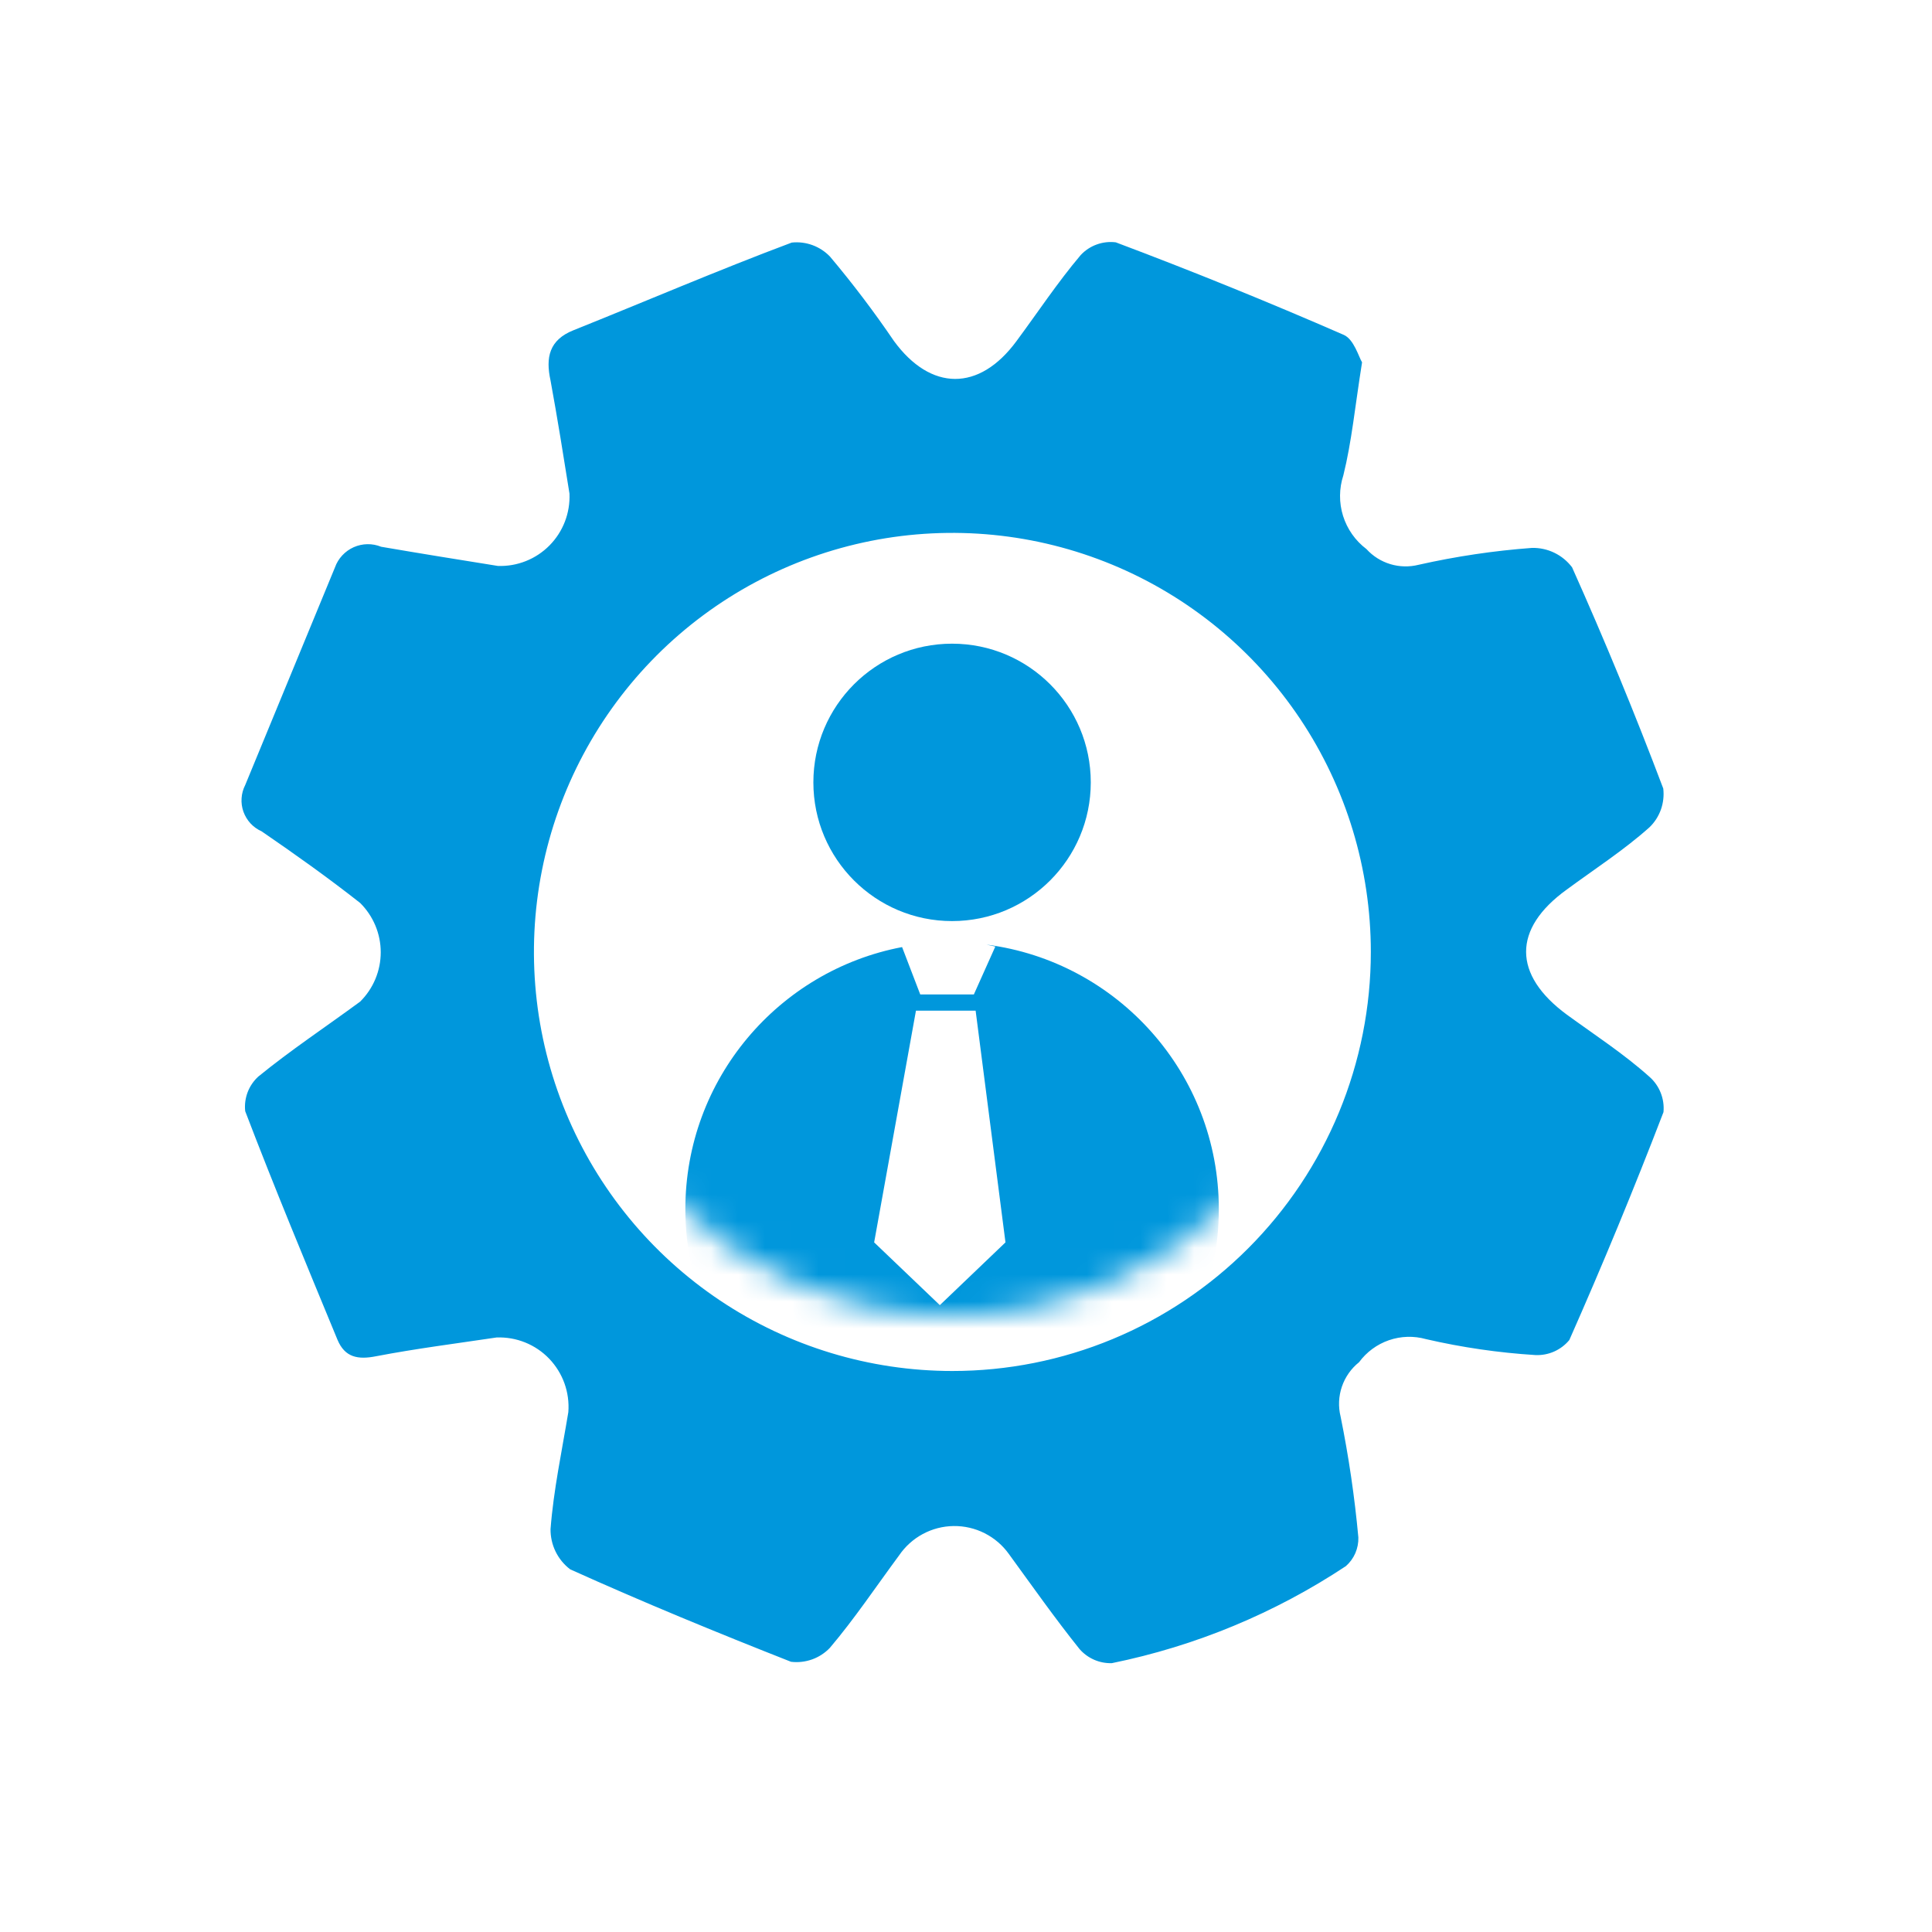 <svg xmlns="http://www.w3.org/2000/svg" fill="none" viewBox="0 0 72 72" height="72" width="72">
<path fill="#0097DC" d="M61.469 40.128C60.505 39.266 59.43 38.569 58.389 37.811C56.377 36.329 56.359 34.615 58.389 33.151C59.43 32.384 60.514 31.686 61.469 30.833C61.661 30.649 61.807 30.422 61.897 30.171C61.986 29.919 62.016 29.651 61.985 29.386C60.935 26.607 59.803 23.859 58.587 21.143C58.413 20.912 58.186 20.726 57.926 20.6C57.666 20.474 57.379 20.412 57.09 20.419C55.669 20.524 54.258 20.735 52.867 21.048C52.52 21.135 52.157 21.127 51.815 21.024C51.472 20.921 51.164 20.727 50.923 20.462C50.511 20.151 50.207 19.719 50.052 19.227C49.898 18.734 49.902 18.205 50.063 17.714C50.373 16.465 50.493 15.182 50.76 13.502C50.639 13.312 50.459 12.641 50.072 12.477C47.268 11.254 44.438 10.105 41.582 9.031C41.342 9.001 41.099 9.029 40.872 9.111C40.644 9.193 40.44 9.328 40.275 9.505C39.415 10.521 38.675 11.641 37.883 12.71C36.49 14.605 34.684 14.579 33.316 12.71C32.576 11.621 31.781 10.572 30.934 9.565C30.752 9.374 30.528 9.227 30.281 9.136C30.033 9.045 29.768 9.012 29.506 9.04C26.77 10.065 24.087 11.219 21.377 12.305C20.466 12.666 20.328 13.321 20.517 14.182C20.775 15.587 20.999 16.991 21.223 18.395C21.238 18.751 21.18 19.106 21.052 19.439C20.924 19.771 20.729 20.073 20.478 20.327C20.228 20.58 19.928 20.779 19.597 20.91C19.266 21.042 18.912 21.103 18.556 21.091C17.102 20.858 15.658 20.626 14.204 20.376C14.041 20.31 13.866 20.277 13.691 20.28C13.515 20.283 13.342 20.322 13.181 20.393C13.02 20.465 12.876 20.568 12.756 20.697C12.636 20.826 12.543 20.977 12.484 21.143C11.371 23.847 10.256 26.552 9.138 29.257C9.06 29.409 9.014 29.576 9.003 29.747C8.991 29.918 9.015 30.089 9.072 30.25C9.13 30.411 9.219 30.559 9.335 30.685C9.451 30.81 9.592 30.911 9.748 30.98C11.004 31.841 12.217 32.703 13.421 33.65C13.664 33.891 13.857 34.177 13.989 34.493C14.121 34.808 14.189 35.147 14.189 35.489C14.189 35.831 14.121 36.17 13.989 36.486C13.857 36.802 13.664 37.088 13.421 37.328C12.131 38.276 10.832 39.137 9.628 40.119C9.45 40.281 9.313 40.482 9.228 40.706C9.143 40.931 9.112 41.172 9.138 41.411C10.23 44.271 11.408 47.097 12.578 49.931C12.853 50.585 13.335 50.68 14.023 50.542C15.503 50.258 17.008 50.068 18.505 49.844C18.869 49.83 19.232 49.893 19.57 50.029C19.908 50.165 20.213 50.371 20.466 50.634C20.718 50.897 20.913 51.211 21.036 51.554C21.159 51.897 21.208 52.263 21.18 52.627C20.939 54.083 20.629 55.53 20.517 56.985C20.514 57.275 20.578 57.562 20.705 57.822C20.832 58.082 21.018 58.309 21.248 58.484C23.958 59.708 26.702 60.836 29.48 61.93C29.744 61.962 30.012 61.931 30.263 61.842C30.514 61.752 30.741 61.605 30.925 61.413C31.845 60.328 32.645 59.13 33.505 57.967C33.731 57.634 34.034 57.36 34.388 57.169C34.742 56.978 35.137 56.876 35.539 56.871C35.941 56.866 36.339 56.958 36.697 57.14C37.056 57.322 37.366 57.588 37.6 57.916C38.46 59.096 39.32 60.319 40.232 61.456C40.381 61.627 40.567 61.763 40.775 61.854C40.983 61.945 41.209 61.988 41.436 61.981C44.548 61.347 47.509 60.119 50.158 58.364C50.309 58.231 50.429 58.066 50.509 57.882C50.589 57.697 50.628 57.497 50.622 57.295C50.483 55.783 50.262 54.279 49.96 52.79C49.869 52.422 49.886 52.036 50.008 51.677C50.13 51.319 50.352 51.002 50.648 50.766C50.927 50.386 51.316 50.1 51.761 49.946C52.207 49.792 52.688 49.778 53.142 49.905C54.483 50.215 55.846 50.413 57.219 50.499C57.459 50.51 57.698 50.465 57.918 50.368C58.137 50.271 58.331 50.124 58.484 49.939C59.722 47.142 60.892 44.311 61.993 41.446C62.016 41.2 61.98 40.953 61.889 40.724C61.798 40.495 61.654 40.29 61.469 40.128ZM35.492 51.093C32.408 51.093 29.393 50.178 26.829 48.462C24.264 46.745 22.265 44.306 21.085 41.453C19.905 38.599 19.596 35.459 20.198 32.429C20.799 29.4 22.285 26.617 24.465 24.433C26.646 22.249 29.425 20.762 32.45 20.159C35.475 19.557 38.611 19.866 41.46 21.048C44.309 22.23 46.745 24.232 48.459 26.8C50.172 29.368 51.087 32.388 51.087 35.476C51.087 37.527 50.683 39.558 49.9 41.453C49.116 43.347 47.967 45.069 46.519 46.519C45.071 47.969 43.352 49.12 41.46 49.905C39.568 50.69 37.54 51.093 35.492 51.093Z"></path>
<mask height="31" width="31" y="19" x="20" maskUnits="userSpaceOnUse" id="mask0">
<circle fill="#C4C4C4" r="14.712" cy="34.325" cx="35.481"></circle>
</mask>
<g mask="url(#mask0)">
<g style="mix-blend-mode:multiply">
<path fill="#0097DC" d="M34.295 37.06H36.293L37.093 35.274L36.764 35.203C41.648 35.833 45.422 40.006 45.422 45.062C45.422 50.551 40.971 55.002 35.481 55.002C29.991 55.002 25.541 50.551 25.541 45.062C25.541 40.209 29.019 36.168 33.618 35.295L34.295 37.06ZM36.359 37.665H34.135L32.577 46.3L35.025 48.639L37.471 46.3L36.359 37.665Z" clip-rule="evenodd" fill-rule="evenodd"></path>
</g>
<g style="mix-blend-mode:multiply">
<circle fill="#0097DC" r="5.169" cy="29.157" cx="35.481"></circle>
</g>
</g>
</svg>
